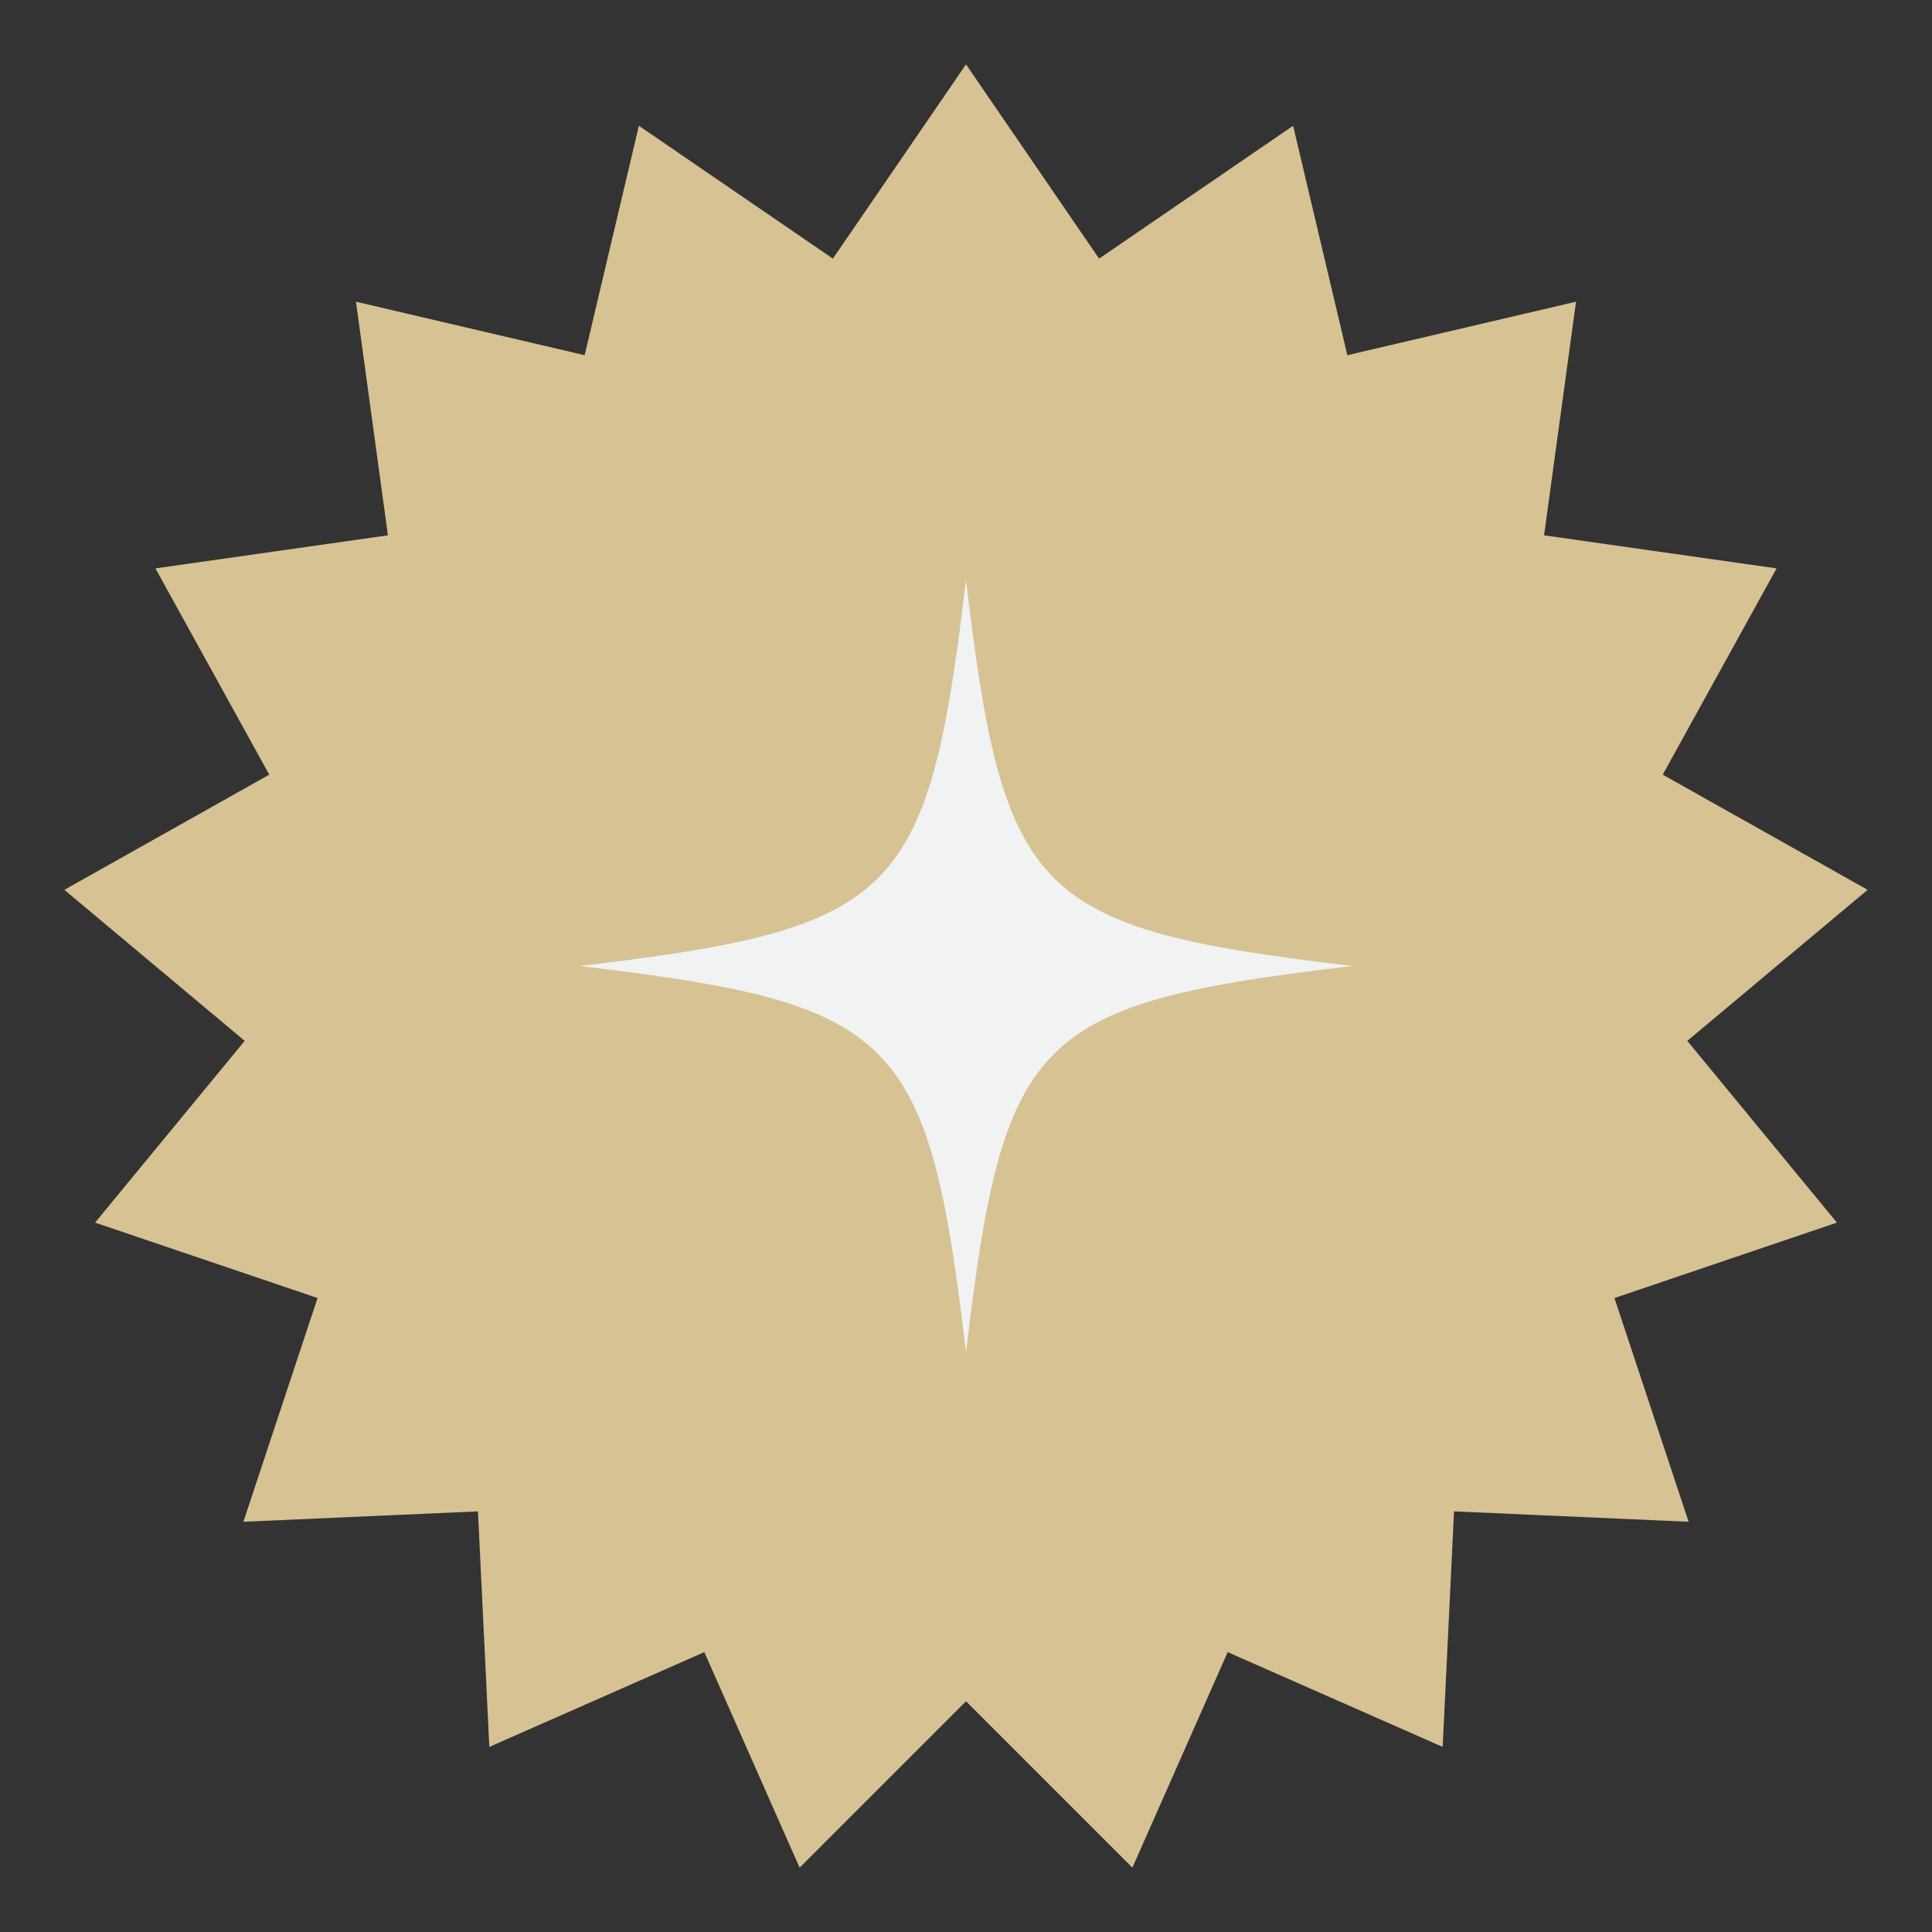 <svg version="1.2" preserveAspectRatio="xMidYMid meet" height="500" viewBox="0 0 375 375" zoomAndPan="magnify" width="500" xmlns:xlink="http://www.w3.org/1999/xlink" xmlns="http://www.w3.org/2000/svg"><rect x="0" y="0" width="375" height="375" fill="#333333" stroke="none"/><defs><clipPath id="03da053a39"><path d="M 12.492 12.492 L 362.508 12.492 L 362.508 362.508 L 12.492 362.508 Z M 12.492 12.492"></path></clipPath><clipPath id="69bd10848a"><path d="M 187.5 12.492 L 213.336 50.199 L 250.992 24.41 L 261.52 68.945 L 305.906 58.559 L 299.707 103.906 L 344.832 110.324 L 322.738 150.359 L 362.508 172.715 L 327.504 202.031 L 356.547 237.309 L 313.363 251.945 L 327.758 295.375 L 282.227 293.355 L 280.023 339.074 L 238.293 320.676 L 219.797 362.508 L 187.5 330.211 L 155.203 362.508 L 136.707 320.676 L 94.977 339.074 L 92.773 293.355 L 47.242 295.375 L 61.637 251.945 L 18.453 237.309 L 47.496 202.031 L 12.492 172.715 L 52.262 150.359 L 30.168 110.324 L 75.293 103.906 L 69.094 58.559 L 113.48 68.945 L 124.008 24.41 L 161.664 50.199 Z M 187.5 12.492"></path></clipPath><clipPath id="6b68f7f83f"><path d="M 112.5 112.5 L 262.5 112.5 L 262.5 262.5 L 112.5 262.5 Z M 112.5 112.5"></path></clipPath></defs><g id="9469990ab5"><g clip-path="url(#03da053a39)" clip-rule="nonzero"><g clip-path="url(#69bd10848a)" clip-rule="nonzero"><path d="M 12.492 12.492 L 362.508 12.492 L 362.508 362.508 L 12.492 362.508 Z M 12.492 12.492" style="stroke:none;fill-rule:nonzero;fill:#d6c293;fill-opacity:1;"></path></g></g><g clip-path="url(#6b68f7f83f)" clip-rule="nonzero"><path d="M 187.5 112.5 C 180.191 174.266 174.266 180.191 112.5 187.5 C 112.629 187.516 112.754 187.531 112.883 187.547 L 112.887 187.547 C 174.289 194.836 180.207 200.863 187.5 262.5 C 194.809 200.734 200.734 194.809 262.5 187.5 C 200.734 180.191 194.809 174.266 187.5 112.5 Z M 187.5 112.5" style="stroke:none;fill-rule:nonzero;fill:#f1f2f2;fill-opacity:1;"></path></g></g></svg>